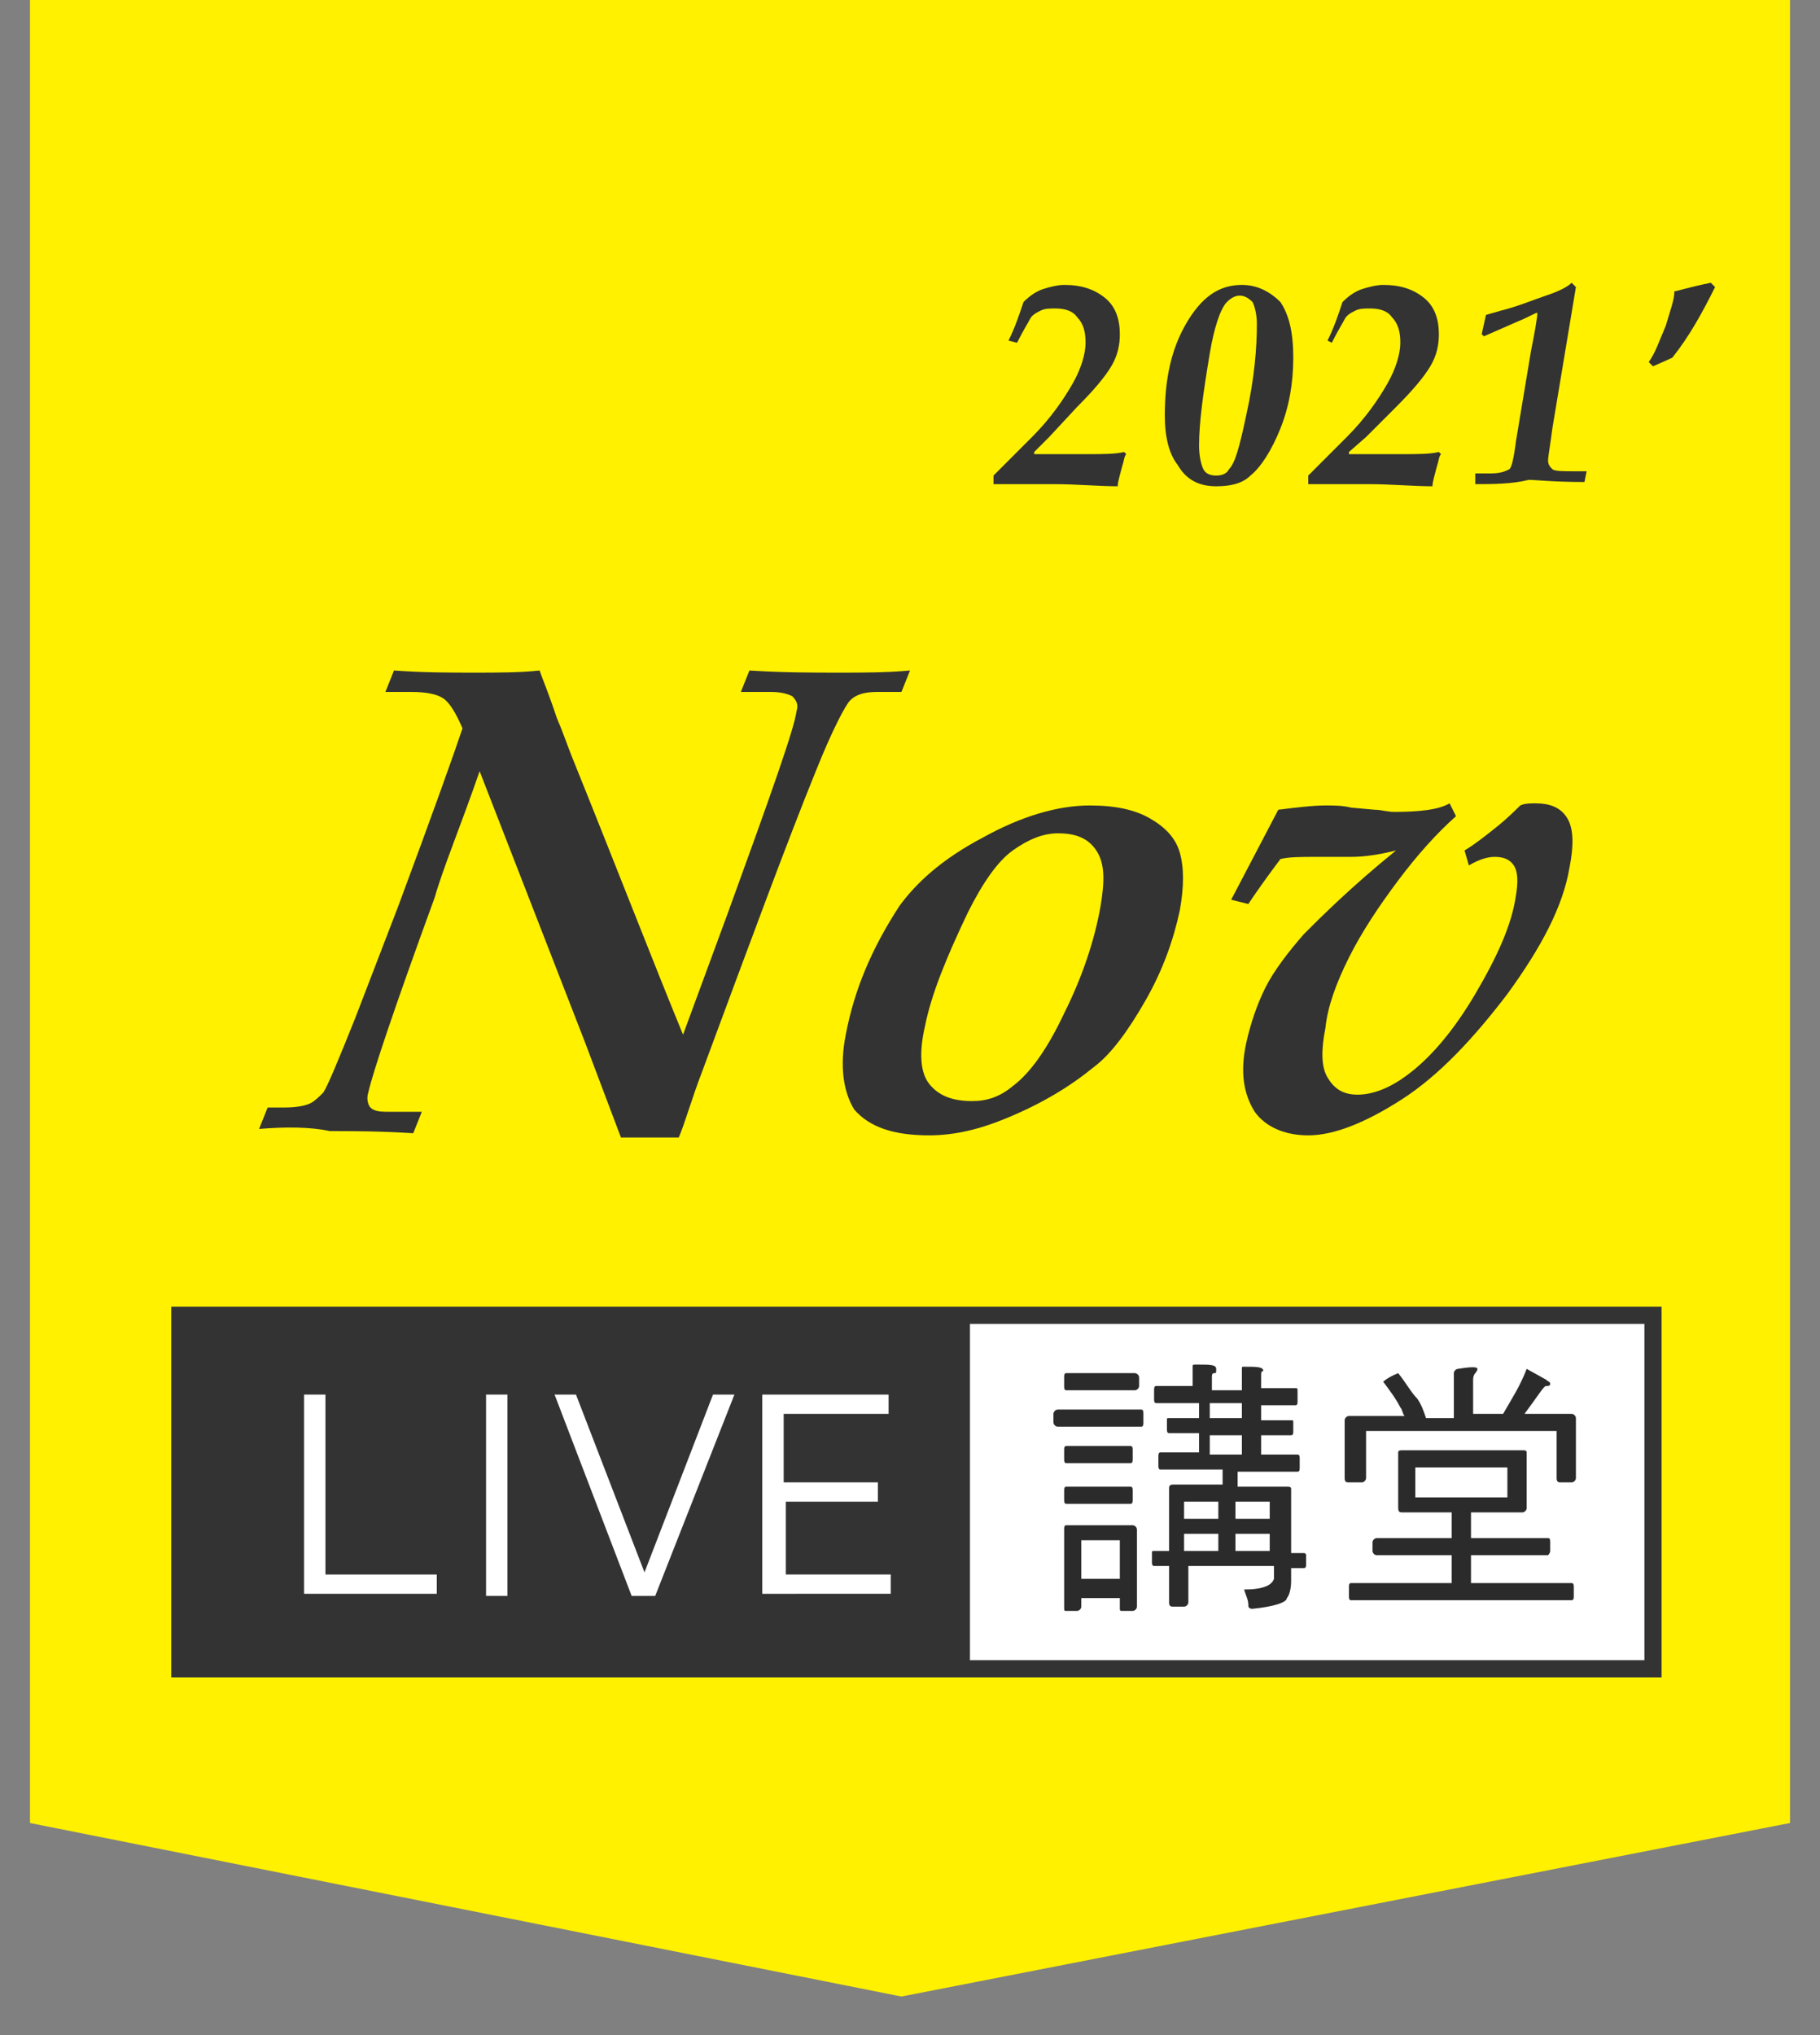 <?xml version="1.0" encoding="utf-8"?>
<!-- Generator: Adobe Illustrator 26.0.1, SVG Export Plug-In . SVG Version: 6.00 Build 0)  -->
<svg version="1.1" id="圖層_1" xmlns="http://www.w3.org/2000/svg" xmlns:xlink="http://www.w3.org/1999/xlink" x="0px" y="0px"
	 viewBox="0 0 85 95" style="enable-background:new 0 0 85 95;" xml:space="preserve">
<rect x="0" y="0" width="85" height="95" fill="#808080" stroke="none"/>
<style type="text/css">
	.st0{fill:#FFF100;}
	.st1{fill:#FFFFFF;stroke:#333333;stroke-width:0.802;stroke-miterlimit:10;}
	.st2{fill:#333333;}
	.st3{fill:#FFFFFF;}
	.st4{fill:#2B2B2B;}
</style>
<g>
	<polygon class="st0" points="83.6,85.1 42.1,93.2 1.4,85.1 1.4,-1 83.6,-1 	"/>
	<rect x="8.4" y="61.4" class="st1" width="68.8" height="16.5"/>
	<rect x="8.4" y="61.4" class="st2" width="36.9" height="16.5"/>
	<g>
		<path class="st2" d="M46.4,22.6l0-0.4c0.4-0.4,1-1,1.8-1.8c0.9-0.9,1.5-1.8,1.9-2.5c0.4-0.7,0.6-1.4,0.6-1.9s-0.1-0.9-0.4-1.2
			c-0.2-0.3-0.6-0.4-1-0.4c-0.3,0-0.5,0-0.7,0.1c-0.2,0.1-0.4,0.2-0.5,0.4c-0.1,0.2-0.3,0.5-0.6,1.1l-0.4-0.1
			c0.3-0.6,0.5-1.2,0.7-1.8c0.3-0.3,0.6-0.5,0.9-0.6c0.3-0.1,0.7-0.2,1-0.2c0.8,0,1.4,0.2,1.9,0.6c0.5,0.4,0.7,1,0.7,1.7
			c0,0.5-0.1,1-0.4,1.5c-0.3,0.5-0.8,1.1-1.6,1.9L49,20.4l-0.7,0.7v0.1l2.5,0c0.7,0,1.3,0,1.7-0.1l0.1,0.1c-0.1,0.1-0.1,0.3-0.2,0.6
			c-0.1,0.4-0.2,0.7-0.2,0.9c-0.9,0-1.9-0.1-3-0.1L46.4,22.6z"/>
		<path class="st2" d="M54.4,19.4c0-1.7,0.3-3.1,1-4.3c0.7-1.2,1.5-1.8,2.6-1.8c0.7,0,1.3,0.3,1.8,0.8c0.4,0.6,0.6,1.4,0.6,2.6
			S60.2,19,59.8,20s-0.9,1.8-1.4,2.2c-0.4,0.4-1,0.5-1.6,0.5c-0.8,0-1.4-0.3-1.8-1C54.6,21.2,54.4,20.4,54.4,19.4z M56,20.8
			c0,0.5,0.1,0.9,0.2,1.1s0.3,0.3,0.6,0.3c0.3,0,0.5-0.1,0.6-0.3c0.3-0.3,0.5-1.1,0.8-2.5c0.4-1.8,0.5-3.2,0.5-4.3
			c0-0.4-0.1-0.8-0.2-1c-0.2-0.2-0.4-0.3-0.6-0.3c-0.2,0-0.4,0.1-0.6,0.3c-0.3,0.3-0.6,1.2-0.8,2.4C56.2,18.3,56,19.7,56,20.8z"/>
		<path class="st2" d="M61.1,22.6l0-0.4c0.4-0.4,1-1,1.8-1.8c0.9-0.9,1.5-1.8,1.9-2.5c0.4-0.7,0.6-1.4,0.6-1.9s-0.1-0.9-0.4-1.2
			c-0.2-0.3-0.6-0.4-1-0.4c-0.3,0-0.5,0-0.7,0.1c-0.2,0.1-0.4,0.2-0.5,0.4c-0.1,0.2-0.3,0.5-0.6,1.1L62,15.9
			c0.3-0.6,0.5-1.2,0.7-1.8c0.3-0.3,0.6-0.5,0.9-0.6c0.3-0.1,0.7-0.2,1-0.2c0.8,0,1.4,0.2,1.9,0.6c0.5,0.4,0.7,1,0.7,1.7
			c0,0.5-0.1,1-0.4,1.5c-0.3,0.5-0.8,1.1-1.6,1.9l-1.4,1.4L63,21.1v0.1l2.5,0c0.7,0,1.3,0,1.7-0.1l0.1,0.1c-0.1,0.1-0.1,0.3-0.2,0.6
			c-0.1,0.4-0.2,0.7-0.2,0.9c-0.9,0-1.9-0.1-3-0.1L61.1,22.6z"/>
		<path class="st2" d="M68.9,22.6l0-0.5h0.7c0.5,0,0.7-0.1,0.9-0.2c0.1-0.1,0.2-0.5,0.3-1.3l0.7-4.2c0.2-1,0.3-1.6,0.3-1.8
			c-0.1,0-0.4,0.2-0.9,0.4l-1.6,0.7l-0.1-0.1l0.2-0.9l0.7-0.2c0.8-0.2,1.5-0.5,2.1-0.7c0.6-0.2,1-0.4,1.2-0.6l0.2,0.2l-1.1,6.6
			c-0.1,0.8-0.2,1.3-0.2,1.5c0,0.2,0.1,0.3,0.2,0.4s0.5,0.1,1.1,0.1h0.5l-0.1,0.5c-1.5,0-2.3-0.1-2.6-0.1
			C70.6,22.6,69.7,22.6,68.9,22.6z"/>
		<path class="st2" d="M77.2,17.1L77,16.9c0.3-0.4,0.5-1,0.8-1.7c0.2-0.7,0.4-1.2,0.4-1.6c0.1,0,0.7-0.2,1.7-0.4l0.2,0.2
			c-0.6,1.2-1.2,2.3-2,3.3L77.2,17.1z"/>
	</g>
	<g>
		<path class="st2" d="M12.1,52.7l0.4-1h0.8c0.6,0,1-0.1,1.2-0.2c0.2-0.1,0.4-0.3,0.6-0.5c0.2-0.3,0.7-1.5,1.5-3.5l2-5.2
			c1.6-4.3,2.6-7.1,3-8.3c-0.3-0.7-0.6-1.2-0.9-1.4c-0.3-0.2-0.8-0.3-1.5-0.3h-1.2l0.4-1c1.4,0.1,2.6,0.1,3.8,0.1c1,0,2.1,0,3-0.1
			c0.1,0.3,0.4,1,0.8,2.2c0.3,0.7,0.5,1.3,0.7,1.8c2.1,5.2,3.8,9.6,5.2,13l2.1-5.7c2-5.5,3.1-8.6,3.2-9.4c0.1-0.3,0-0.5-0.2-0.7
			c-0.2-0.1-0.5-0.2-1-0.2h-1.4l0.4-1c1.6,0.1,2.9,0.1,4.2,0.1c1.1,0,2.2,0,3.3-0.1l-0.4,1H41c-0.6,0-1,0.1-1.3,0.4
			c-0.2,0.2-0.8,1.3-1.6,3.3c-1.3,3.2-3,7.8-5.3,14c-0.5,1.3-0.8,2.4-1.1,3.1h-2.7l-1.7-4.5l-4.9-12.6c-0.9,2.6-1.7,4.5-2.1,5.9
			c-1.9,5.2-2.9,8.2-3.1,9.1c-0.1,0.3,0,0.6,0.1,0.7c0.2,0.2,0.5,0.2,1,0.2h1.4l-0.4,1c-1.6-0.1-2.9-0.1-3.9-0.1
			C14.5,52.6,13.3,52.6,12.1,52.7z"/>
		<path class="st2" d="M39.5,48.3c0.4-2.1,1.2-4,2.5-6c0.8-1.1,2-2.2,3.9-3.2c1.8-1,3.5-1.5,5-1.5c1.2,0,2.1,0.2,2.8,0.6
			c0.7,0.4,1.2,0.9,1.4,1.6c0.2,0.7,0.2,1.6,0,2.7c-0.3,1.4-0.8,2.8-1.6,4.2c-0.8,1.4-1.6,2.5-2.4,3.1c-1.1,0.9-2.4,1.7-4.1,2.4
			c-1.2,0.5-2.4,0.8-3.6,0.8c-1.7,0-2.8-0.4-3.5-1.2C39.4,51,39.2,49.8,39.5,48.3z M43.2,47.9c-0.3,1.3-0.2,2.2,0.2,2.7
			c0.4,0.5,1,0.8,2,0.8c0.7,0,1.3-0.2,1.9-0.7c0.8-0.6,1.6-1.7,2.4-3.4c0.8-1.6,1.4-3.3,1.7-5c0.2-1.2,0.2-2-0.2-2.6
			c-0.4-0.6-1-0.8-1.8-0.8c-0.7,0-1.4,0.3-2.1,0.8c-0.7,0.5-1.4,1.5-2.1,2.9C44.2,44.7,43.5,46.4,43.2,47.9z"/>
		<path class="st2" d="M57.5,42l2.2-4.2c0.8-0.1,1.6-0.2,2.2-0.2c0.4,0,0.8,0,1.2,0.1l1.1,0.1c0.3,0,0.6,0.1,0.9,0.1
			c1.2,0,2.1-0.1,2.6-0.4l0.3,0.6c-0.9,0.8-1.8,1.8-2.7,3c-0.9,1.2-1.7,2.4-2.3,3.6c-0.6,1.2-1,2.3-1.1,3.3c-0.2,1-0.2,1.8,0.1,2.3
			s0.7,0.8,1.4,0.8c0.7,0,1.5-0.3,2.3-0.9c1.1-0.8,2.2-2.1,3.2-3.8c1-1.7,1.7-3.2,1.9-4.6c0.1-0.6,0.1-1.1-0.1-1.4
			c-0.2-0.3-0.5-0.4-0.9-0.4c-0.3,0-0.7,0.1-1.2,0.4l-0.2-0.7c0.5-0.3,1-0.7,1.5-1.1c0.5-0.4,0.9-0.8,1.1-1c0.2-0.1,0.5-0.1,0.7-0.1
			c0.7,0,1.2,0.2,1.5,0.7c0.3,0.5,0.3,1.3,0.1,2.3c-0.3,1.8-1.3,3.7-2.9,5.9c-1.6,2.1-3.2,3.8-4.9,4.9c-1.7,1.1-3.2,1.7-4.4,1.7
			c-1.1,0-2-0.4-2.5-1.1c-0.5-0.8-0.7-1.8-0.4-3.2c0.2-0.9,0.5-1.8,0.9-2.6c0.4-0.8,1.1-1.7,1.8-2.5c0.8-0.8,2.2-2.2,4.3-3.9
			c-0.8,0.2-1.5,0.3-2.1,0.3l-1.7,0c-0.6,0-1.2,0-1.6,0.1c-0.6,0.8-1.1,1.5-1.5,2.1L57.5,42z"/>
	</g>
	<g>
		<path class="st3" d="M14.2,74.5v-9.4h1v8.4h5.2v0.9H14.2z"/>
		<path class="st3" d="M22.7,74.5v-9.4h1v9.4H22.7z"/>
		<path class="st3" d="M30.6,74.5h-1.1l-3.6-9.4h1l3.2,8.3l3.2-8.3h1L30.6,74.5z"/>
		<path class="st3" d="M35.6,74.5v-9.4h5.9V66h-4.9v3.2H41v0.9h-4.3v3.4h4.9v0.9H35.6z"/>
		<path class="st4" d="M53.3,65.8c0.1,0,0.1,0.1,0.1,0.2v0.4c0,0.1,0,0.2-0.1,0.2h-3.9c-0.1,0-0.2-0.1-0.2-0.2V66
			c0-0.1,0.1-0.2,0.2-0.2H53.3z M53,64.1c0.1,0,0.2,0.1,0.2,0.2v0.4c0,0.1-0.1,0.2-0.2,0.2h-3.2c-0.1,0-0.1-0.1-0.1-0.2v-0.4
			c0-0.1,0-0.2,0.1-0.2H53z M52.9,71.2c0.1,0,0.2,0.1,0.2,0.2v3.6c0,0.1-0.1,0.2-0.2,0.2h-0.5c-0.1,0-0.1,0-0.1-0.2v-0.4h-1.8v0.4
			c0,0.1-0.1,0.2-0.2,0.2h-0.5c-0.1,0-0.1,0-0.1-0.2v-3.6c0-0.1,0-0.2,0.1-0.2H52.9z M52.8,67.5c0.1,0,0.1,0.1,0.1,0.2v0.4
			c0,0.1,0,0.2-0.1,0.2h-3c-0.1,0-0.1-0.1-0.1-0.2v-0.4c0-0.1,0-0.2,0.1-0.2H52.8z M52.8,69.4c0.1,0,0.1,0.1,0.1,0.2v0.4
			c0,0.1,0,0.2-0.1,0.2h-3c-0.1,0-0.1-0.1-0.1-0.2v-0.4c0-0.1,0-0.2,0.1-0.2H52.8z M52.3,73.7v-1.8h-1.8v1.8H52.3z M55.7,64.8v-1
			c0-0.1,0-0.1,0.2-0.1c0.6,0,0.9,0,0.9,0.2s0,0.2-0.1,0.2c-0.1,0-0.1,0.1-0.1,0.2v0.6H58v-1c0-0.1,0-0.1,0.1-0.1
			c0.6,0,0.9,0,0.9,0.2S59,64,59,64c-0.1,0-0.1,0.1-0.1,0.2v0.6h1.6c0.1,0,0.1,0,0.1,0.2v0.4c0,0.1,0,0.2-0.1,0.2h-1.6v0.7h1.4
			c0.1,0,0.1,0,0.1,0.1v0.4c0,0.1,0,0.2-0.1,0.2h-1.4v0.9h1.7c0.1,0,0.1,0.1,0.1,0.2v0.4c0,0.1,0,0.2-0.1,0.2h-2.8v0.7h2.3
			c0.1,0,0.2,0,0.2,0.1v3h0.6c0.1,0,0.1,0.1,0.1,0.1V73c0,0.1,0,0.2-0.1,0.2h-0.6v0.6c0,0.4-0.1,0.7-0.2,0.8c0,0.2-0.6,0.4-1.6,0.5
			c-0.2,0-0.2-0.1-0.2-0.2c0-0.2-0.1-0.4-0.2-0.7c0.9,0,1.3-0.2,1.4-0.5v-0.6h-4v1.7c0,0.1-0.1,0.2-0.2,0.2h-0.5
			c-0.1,0-0.2,0-0.2-0.2v-1.7h-0.7c-0.1,0-0.1-0.1-0.1-0.2v-0.4c0-0.1,0-0.1,0.1-0.1h0.7v-2.9c0-0.1,0-0.2,0.2-0.2h2.3v-0.7h-2.9
			c-0.1,0-0.1-0.1-0.1-0.2V68c0-0.1,0-0.2,0.1-0.2h1.8v-0.9h-1.4c-0.1,0-0.1-0.1-0.1-0.2v-0.4c0-0.1,0-0.1,0.1-0.1h1.4v-0.7H54
			c-0.1,0-0.1-0.1-0.1-0.2v-0.4c0-0.1,0-0.2,0.1-0.2H55.7z M56.9,70.9v-0.8h-1.6v0.8H56.9z M56.9,72.4v-0.8h-1.6v0.8H56.9z M58,65.5
			h-1.5v0.7H58V65.5z M58,67.9v-0.9h-1.5v0.9H58z M57.7,70.9h1.6v-0.8h-1.6V70.9z M59.3,72.4v-0.8h-1.6v0.8H59.3z"/>
		<path class="st4" d="M69,63.9c0,0.1-0.1,0.2-0.1,0.2s-0.1,0.1-0.1,0.3V66h1.4c0.4-0.7,0.8-1.3,1.1-2.1l0.9,0.5
			c0.1,0.1,0.2,0.1,0.2,0.2c0,0.1-0.1,0.1-0.2,0.1c-0.1,0-0.4,0.5-1,1.3h2.2c0.1,0,0.2,0.1,0.2,0.2V69c0,0.1-0.1,0.2-0.2,0.2h-0.5
			c-0.1,0-0.2,0-0.2-0.2v-2.2h-8.9V69c0,0.1-0.1,0.2-0.2,0.2H63c-0.1,0-0.2,0-0.2-0.2v-2.7c0-0.1,0.1-0.2,0.2-0.2h2.6
			c-0.1-0.1-0.1-0.3-0.2-0.4c-0.2-0.4-0.5-0.8-0.8-1.2c0,0,0.2-0.2,0.7-0.4c0.4,0.5,0.6,0.9,0.9,1.2c0.2,0.3,0.3,0.6,0.4,0.9h1.3
			v-2.1c0-0.1,0.1-0.2,0.2-0.2C68.7,63.8,69,63.8,69,63.9z M71.1,67.7c0.1,0,0.2,0,0.2,0.1v2.6c0,0.1-0.1,0.2-0.2,0.2h-2.4v1.2h3.6
			c0.1,0,0.1,0.1,0.1,0.2v0.4c0,0.1-0.1,0.2-0.1,0.2h-3.6v1.3h4.7c0.1,0,0.1,0.1,0.1,0.2v0.4c0,0.1,0,0.2-0.1,0.2H63.1
			c-0.1,0-0.1-0.1-0.1-0.2v-0.4c0-0.1,0-0.2,0.1-0.2h4.7v-1.3h-3.5c-0.1,0-0.2-0.1-0.2-0.2V72c0-0.1,0.1-0.2,0.2-0.2h3.5v-1.2h-2.3
			c-0.1,0-0.2,0-0.2-0.2v-2.6c0-0.1,0.1-0.1,0.2-0.1H71.1z M70.4,68.5h-4.3v1.4h4.3V68.5z"/>
	</g>
</g>
</svg>

